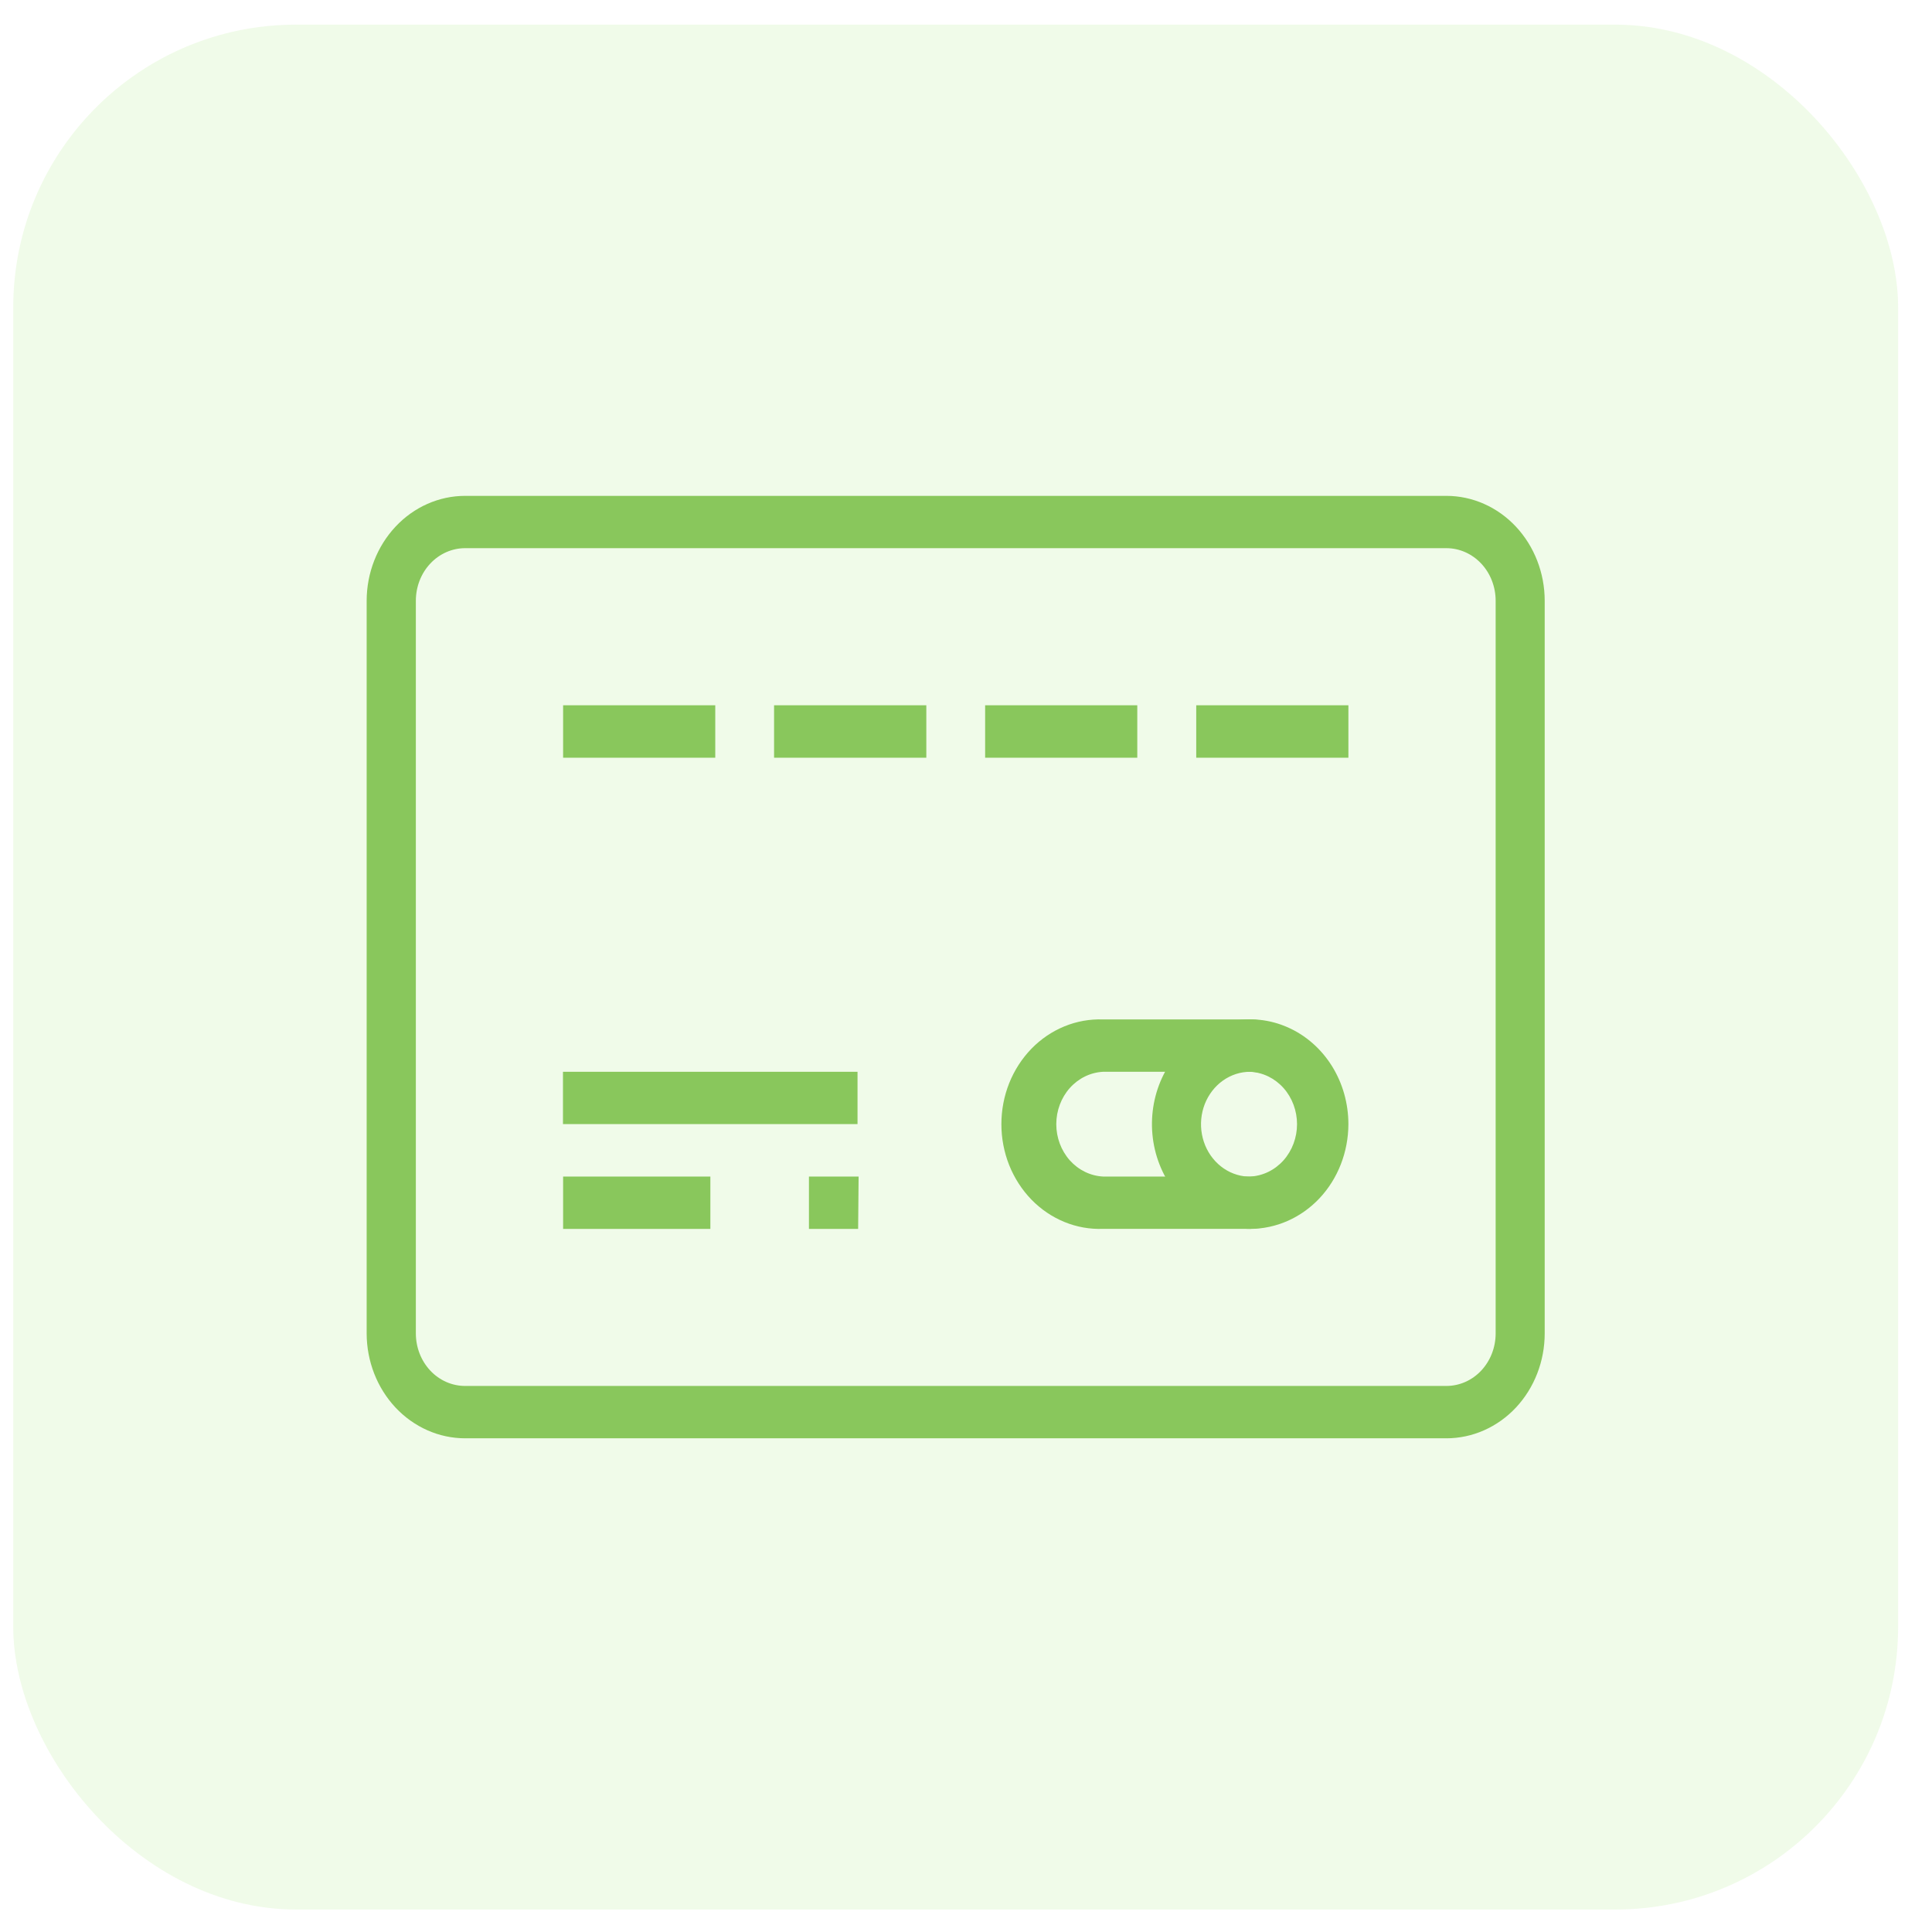 <svg width="41" height="41" viewBox="0 0 41 41" fill="none" xmlns="http://www.w3.org/2000/svg">
<rect x="0.281" y="0.523" width="40" height="40" rx="6" fill="#64D622" fill-opacity="0.1"/>
<g clip-path="url(#clip0_57_289)">
<path d="M30.694 30.523H9.871C9.317 30.523 8.786 30.288 8.394 29.871C8.002 29.453 7.782 28.887 7.781 28.297V12.749C7.782 12.158 8.003 11.593 8.395 11.175C8.786 10.758 9.317 10.523 9.871 10.523H30.694C31.247 10.523 31.778 10.758 32.169 11.175C32.56 11.593 32.781 12.159 32.781 12.749V28.297C32.781 28.887 32.561 29.453 32.17 29.871C31.779 30.288 31.248 30.523 30.694 30.523ZM9.871 11.633C9.593 11.633 9.327 11.751 9.131 11.96C8.935 12.169 8.825 12.453 8.825 12.749V28.297C8.825 28.593 8.935 28.876 9.131 29.086C9.327 29.295 9.593 29.412 9.871 29.412H30.694C30.972 29.412 31.238 29.295 31.434 29.086C31.63 28.876 31.74 28.593 31.74 28.297V12.749C31.74 12.453 31.63 12.169 31.434 11.96C31.238 11.751 30.972 11.633 30.694 11.633H9.871Z" fill="#89C75C"/>
<path d="M26.533 26.078H23.408C23.128 26.089 22.849 26.039 22.588 25.932C22.327 25.825 22.088 25.663 21.887 25.456C21.686 25.248 21.526 25 21.416 24.725C21.307 24.45 21.251 24.155 21.251 23.857C21.251 23.558 21.307 23.262 21.416 22.988C21.526 22.713 21.686 22.465 21.887 22.257C22.088 22.05 22.327 21.888 22.588 21.781C22.849 21.674 23.128 21.624 23.408 21.634H26.533C27.073 21.654 27.584 21.897 27.96 22.312C28.335 22.726 28.545 23.28 28.545 23.857C28.545 24.433 28.335 24.986 27.96 25.401C27.584 25.816 27.073 26.058 26.533 26.078ZM23.408 22.745C23.14 22.759 22.888 22.882 22.703 23.089C22.519 23.296 22.416 23.571 22.416 23.857C22.416 24.142 22.519 24.417 22.703 24.624C22.888 24.831 23.14 24.954 23.408 24.968H26.533C26.801 24.954 27.053 24.831 27.238 24.624C27.422 24.417 27.525 24.142 27.525 23.857C27.525 23.571 27.422 23.296 27.238 23.089C27.053 22.882 26.801 22.759 26.533 22.745H23.408Z" fill="#89C75C"/>
<path d="M28.615 16.08H25.386V14.967H28.615V16.08ZM24.135 16.08H20.906V14.967H24.135V16.08ZM19.658 16.08H16.427V14.967H19.658V16.08ZM15.179 16.08H11.95V14.967H15.179V16.08Z" fill="#89C75C"/>
<path d="M18.198 22.745H11.947V23.855H18.198V22.745Z" fill="#89C75C"/>
<path d="M18.211 26.079H17.167V24.968H18.221L18.211 26.079ZM15.075 26.079H11.95V24.968H15.075V26.079Z" fill="#89C75C"/>
<path d="M26.533 26.079C26.121 26.079 25.717 25.949 25.374 25.705C25.031 25.461 24.763 25.114 24.605 24.707C24.447 24.301 24.406 23.854 24.486 23.422C24.566 22.991 24.765 22.594 25.057 22.283C25.348 21.972 25.72 21.76 26.125 21.674C26.529 21.589 26.948 21.633 27.329 21.802C27.71 21.97 28.036 22.256 28.265 22.622C28.494 22.988 28.615 23.418 28.615 23.858C28.613 24.447 28.394 25.011 28.004 25.427C27.613 25.843 27.085 26.077 26.533 26.079ZM26.533 22.745C26.326 22.744 26.125 22.809 25.953 22.931C25.781 23.053 25.647 23.227 25.567 23.43C25.488 23.634 25.467 23.857 25.507 24.073C25.547 24.29 25.646 24.488 25.792 24.644C25.938 24.8 26.123 24.906 26.326 24.949C26.529 24.993 26.738 24.971 26.929 24.887C27.12 24.802 27.283 24.66 27.398 24.477C27.513 24.294 27.574 24.078 27.574 23.858C27.574 23.563 27.464 23.28 27.269 23.072C27.074 22.863 26.809 22.746 26.533 22.745Z" fill="#89C75C"/>
</g>
<defs>
<clipPath id="clip0_57_289">
<rect width="25" height="20" fill="white" transform="translate(7.781 10.523)"/>
</clipPath>
</defs>
</svg>

